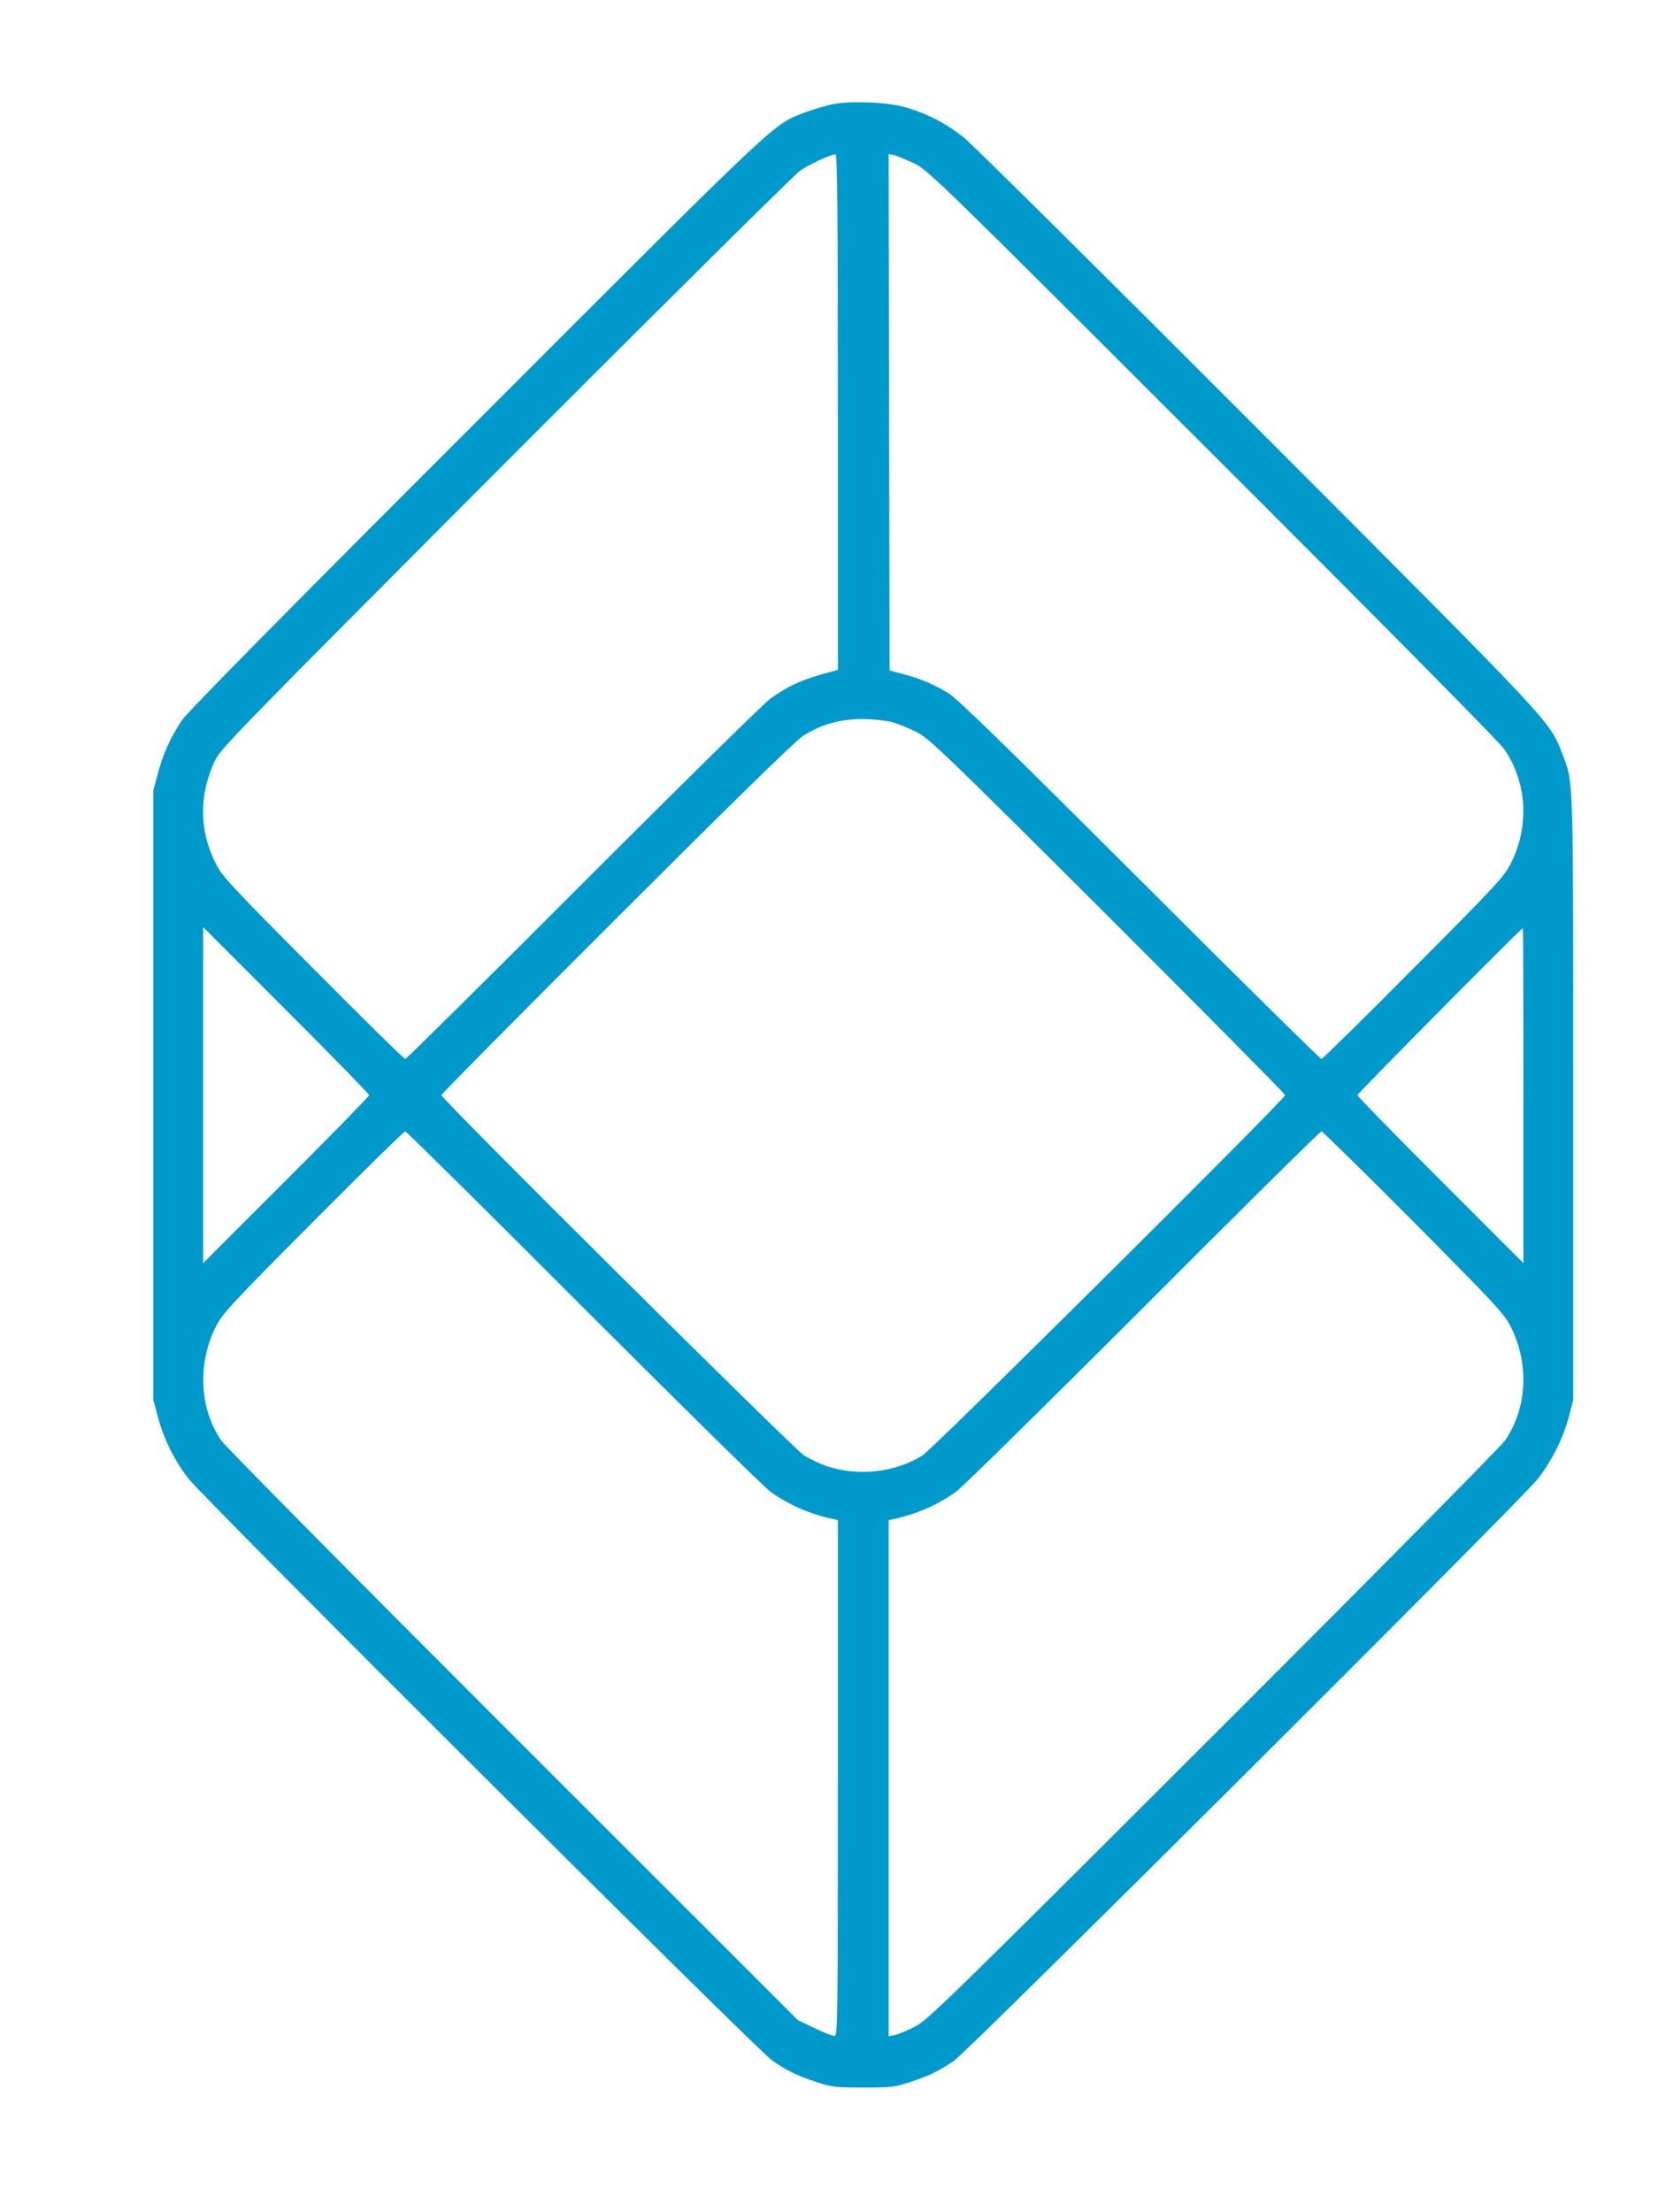 <?xml version="1.0" standalone="no"?>
<!DOCTYPE svg PUBLIC "-//W3C//DTD SVG 20010904//EN"
 "http://www.w3.org/TR/2001/REC-SVG-20010904/DTD/svg10.dtd">
<svg version="1.0" xmlns="http://www.w3.org/2000/svg"
 width="853pt" height="1132pt" viewBox="0 0 853 1132"
 preserveAspectRatio="xMidYMid meet">

<g transform="translate(0,1132) scale(0.1,-0.1)"
fill="#0099CC" stroke="none">
<path d="M4260 10786 c-36 -8 -96 -26 -135 -40 -170 -65 -106 -5 -1686 -1585
-998 -997 -1480 -1486 -1509 -1529 -57 -87 -96 -172 -122 -272 l-23 -85 0
-1560 0 -1560 23 -85 c31 -117 88 -231 159 -320 96 -119 2918 -2931 2988
-2977 82 -55 126 -76 225 -109 79 -26 97 -28 240 -28 143 0 161 2 240 28 99
33 143 54 225 109 69 46 2892 2858 2986 2975 71 89 132 209 162 322 l22 85 0
1545 c0 1677 2 1610 -56 1762 -67 171 -21 123 -1557 1661 -785 786 -1462 1457
-1506 1492 -89 72 -189 124 -297 155 -95 28 -285 35 -379 16z m30 -1576 l0
-1319 -42 -11 c-133 -34 -210 -69 -303 -135 -33 -24 -465 -449 -960 -944 -495
-496 -905 -901 -910 -901 -6 0 -218 208 -471 463 -413 415 -464 469 -497 533
-88 171 -90 356 -5 534 29 60 136 169 1487 1523 801 802 1479 1473 1507 1493
49 34 156 83 182 84 9 0 12 -270 12 -1320z m390 1274 c73 -36 106 -67 1528
-1488 831 -829 1471 -1476 1493 -1509 119 -172 131 -399 32 -591 -33 -64 -84
-119 -497 -533 -253 -255 -465 -463 -470 -463 -6 0 -425 413 -931 919 -699
697 -935 927 -980 954 -81 48 -146 75 -230 97 l-70 18 -3 1322 -2 1322 27 -6
c16 -4 62 -23 103 -42z m-116 -2859 c33 -9 91 -32 130 -52 65 -34 142 -107
979 -942 499 -498 907 -910 907 -916 0 -20 -1803 -1811 -1857 -1844 -143 -89
-335 -109 -498 -52 -31 11 -80 35 -108 52 -53 33 -1857 1824 -1857 1844 0 6
404 414 898 907 593 592 916 908 954 932 92 58 187 85 298 86 55 0 121 -7 154
-15z m-2674 -1910 c0 -6 -191 -201 -425 -435 l-425 -425 0 860 0 860 425 -425
c234 -234 425 -429 425 -435z m5910 -2 l0 -858 -425 425 c-234 234 -425 429
-425 435 0 8 839 855 847 855 2 0 3 -386 3 -857z m-4815 -1084 c495 -495 927
-920 960 -944 94 -67 199 -113 318 -139 l27 -6 0 -1320 c0 -1265 -1 -1320 -18
-1320 -10 0 -56 18 -103 41 l-84 40 -1458 1457 c-802 801 -1474 1480 -1493
1508 -114 164 -124 399 -27 588 33 64 84 119 497 534 253 254 465 462 471 462
5 0 415 -405 910 -901z m4251 439 c412 -415 464 -470 497 -534 97 -189 88
-415 -25 -584 -22 -32 -650 -667 -1495 -1511 -1358 -1356 -1463 -1458 -1528
-1491 -38 -20 -85 -39 -102 -43 l-33 -7 0 1321 0 1321 28 6 c118 26 223 72
317 139 33 24 465 449 960 944 495 496 905 901 911 901 5 0 217 -208 470 -462z"/>
</g>
</svg>
